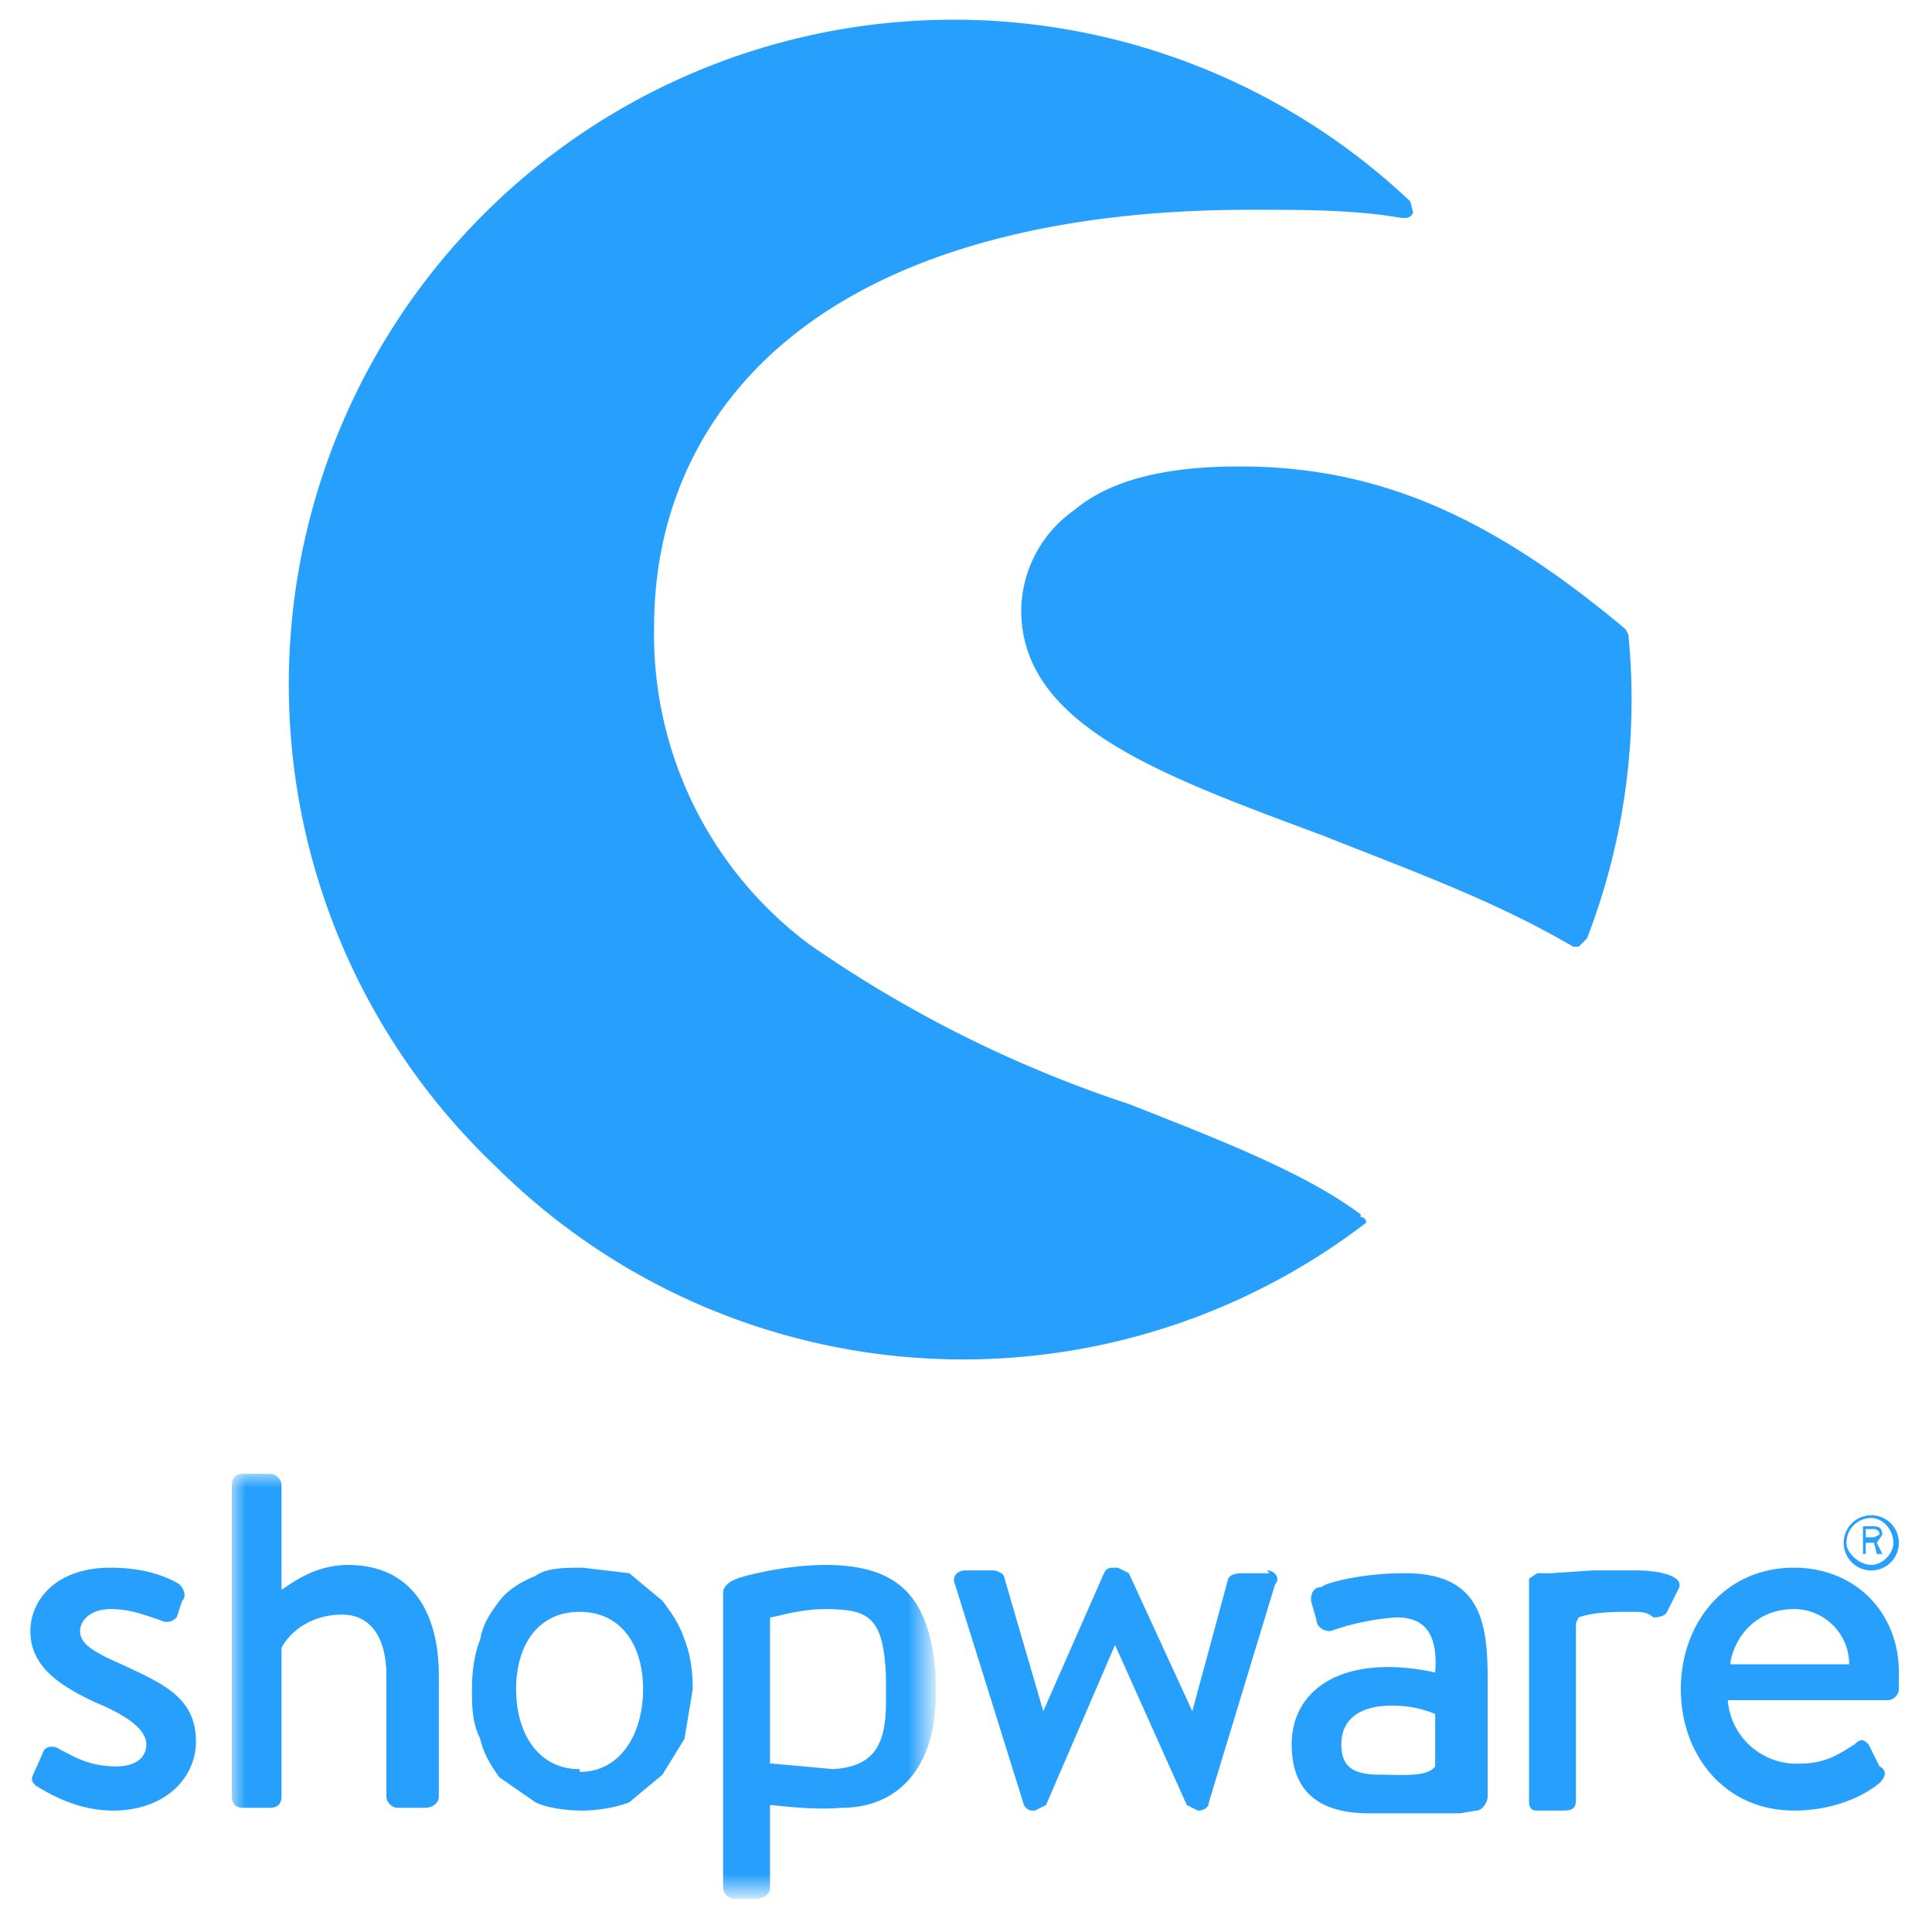 <svg xmlns="http://www.w3.org/2000/svg" width="70" height="70" viewBox="315 315 70 70" enable-background="new 315 315 70 70"><path fill="#26A0FC" d="M364.3 359c-2-1.5-5.1-2.7-8.4-4a44.7 44.7 0 0 1-11.6-5.8 14 14 0 0 1-5.6-11.5c0-4.3 1.8-8 5.1-10.6 3.8-3 9.5-4.5 16.5-4.5 2 0 3.8 0 5.5.3.2 0 .3 0 .4-.2l-.1-.4a24 24 0 0 0-33.1 35 24 24 0 0 0 31.5 2s0-.2-.2-.2"/><path fill="#26A0FC" d="M374 338l-.1-.2c-5-4.2-9.1-5.9-14-5.9-2.7 0-4.7.5-6 1.6a4.5 4.5 0 0 0-1.9 3.6c0 4.2 5.1 6 11 8.2 3 1.2 6.1 2.3 9 4h.2l.3-.3a24 24 0 0 0 1.5-11m-54.6 37.3c-.9-.4-1.5-.7-1.5-1.2 0-.4.4-.8 1.1-.8.7 0 1.2.2 1.8.4.2.1.4.1.6-.1l.2-.6c.2-.2 0-.5-.1-.6-.5-.3-1.3-.6-2.5-.6-2 0-2.9 1.2-2.9 2.3 0 1.3 1.1 2 2.4 2.6 1.2.5 1.8 1 1.8 1.5s-.4.8-1.1.8c-1 0-1.6-.4-2-.6-.3-.2-.5-.1-.6 0l-.4.9c-.1.2 0 .3.1.4.5.3 1.5.9 2.8.9 1.9 0 3-1.2 3-2.5 0-1.6-1.2-2.1-2.7-2.8M367 379c-.3.4-1.2.3-2 .3-1 0-1.4-.3-1.4-1.1 0-1 .8-1.4 1.8-1.4a4 4 0 0 1 1.6.3v2zm1.5 1.6c.2 0 .4-.3.4-.5v-4.3c0-2.1-.3-3.8-3-3.8-1.7 0-3 .4-3 .5-.3 0-.4.2-.4.5l.2.7c0 .2.2.4.5.4a9 9 0 0 1 2.4-.5c1.1 0 1.5.7 1.4 2 0 0-.8-.2-1.7-.2-2.3 0-3.5 1.2-3.5 2.8 0 1.8 1.1 2.5 2.8 2.5h3.3l.6-.1zm14.3-10.6c.4 0 .8.4.8.9 0 .4-.4.8-.8.8s-.9-.4-.9-.8c0-.5.4-.9.9-.9zm0 1.9a1 1 0 1 0 0-2 1 1 0 0 0 0 2z"/><path fill="#26A0FC" d="M382.6 370.4h.3s.2 0 .2.2l-.2.1h-.3v-.3zm0 .9v-.4h.3l.1.4h.2l-.2-.4.2-.3c0-.2-.1-.3-.3-.3h-.4v1z"/><g transform="translate(113.4 513.5)"><defs><filter id="a" filterUnits="userSpaceOnUse" x="210" y="-145.1" width="25.5" height="15.4"><feColorMatrix values="1 0 0 0 0 0 1 0 0 0 0 0 1 0 0 0 0 0 1 0"/></filter></defs><mask maskUnits="userSpaceOnUse" x="210" y="-145.1" width="25.5" height="15.4" id="b"><path fill="#FFF" d="M235.5-129.7H210v-15.4h25.5v15.4z" filter="url(#a)"/></mask><path mask="url(#b)" fill="#26A0FC" d="M214.2-141.8c-1.3 0-2.2.8-2.4.9v-3.8c0-.2-.2-.4-.4-.4h-1c-.3 0-.4.2-.4.4v11.3c0 .2.1.4.4.4h1c.2 0 .4-.1.4-.4v-5.4c.2-.4.9-1.2 2.2-1.2 1 0 1.6.8 1.6 2.2v4.4c0 .2.2.4.4.4h1c.3 0 .5-.2.5-.4v-4.4c0-2.3-1-4-3.3-4m19.5 5c0 1.6-.5 2.3-1.9 2.4l-2.2-.2h-.1v-5.2-.1c.2 0 1-.3 2-.3 1.6 0 2.1.3 2.2 2.4v1zm1.8-1c-.2-2.8-1.3-4-4-4-1.4 0-3 .4-3.2.5-.3.1-.5.3-.5.5v10.7c0 .2.2.4.4.4h.8c.3 0 .5-.2.5-.4v-3c.2 0 1.5.2 2.6.1 2 0 3.3-1.4 3.4-3.8v-1.1.2z"/></g><path fill="#26A0FC" d="M361 372h-.9c-.2 0-.5 0-.6.2l-1.3 4.8-2.3-5-.4-.2h-.1c-.2 0-.3 0-.4.2l-2.2 5-1.4-4.8c0-.2-.3-.3-.4-.3h-1c-.4 0-.5.3-.4.5l2.5 8s.1.2.3.2h.1l.4-.2 2.5-5.8 2.6 5.8.4.2c.2 0 .4-.1.4-.3l2.4-7.9c.2-.2 0-.5-.3-.5m13.4 0h-1.6l-1.5.1h-.5l-.3.2v8c0 .2 0 .4.3.4h.8c.4 0 .6 0 .6-.4v-6.4l.1-.2c.3-.1.7-.2 1.7-.2h.3c.2 0 .5 0 .7.2.1 0 .4 0 .5-.2l.4-.8c.3-.5-.7-.7-1.5-.7m3.4 3.3c.2-1 1-1.9 2.3-1.9a2 2 0 0 1 2 2h-4.3zm2.3-3.4c-2.5 0-4.1 2-4.1 4.4 0 2.4 1.6 4.4 4.1 4.4 1.4 0 2.5-.5 3.1-1 .3-.3.2-.5 0-.6l-.4-.8c-.2-.2-.3-.2-.5 0-.5.3-1 .7-2 .7a2.5 2.5 0 0 1-2.6-2.3h5.8c.2 0 .4-.2.4-.4v-.6c0-2.2-1.6-3.8-3.8-3.8zm-44 7.3c-1.5 0-2.3-1.3-2.3-2.9 0-1.6.8-2.8 2.3-2.8 1.5 0 2.3 1.2 2.3 2.8 0 1.6-.8 3-2.3 3zm3.8-4.7c-.2-.6-.5-1-.8-1.4l-1.2-1-1.7-.2c-.6 0-1.3 0-1.7.3-.5.2-1 .5-1.3.9-.3.4-.6.8-.7 1.4-.2.5-.3 1.1-.3 1.8 0 .6 0 1.2.3 1.8.1.5.4 1 .7 1.4l1.3.9c.4.2 1.1.3 1.7.3.5 0 1.2-.1 1.7-.3l1.2-1 .8-1.3.3-1.8c0-.7-.1-1.3-.3-1.8z"/></svg>
